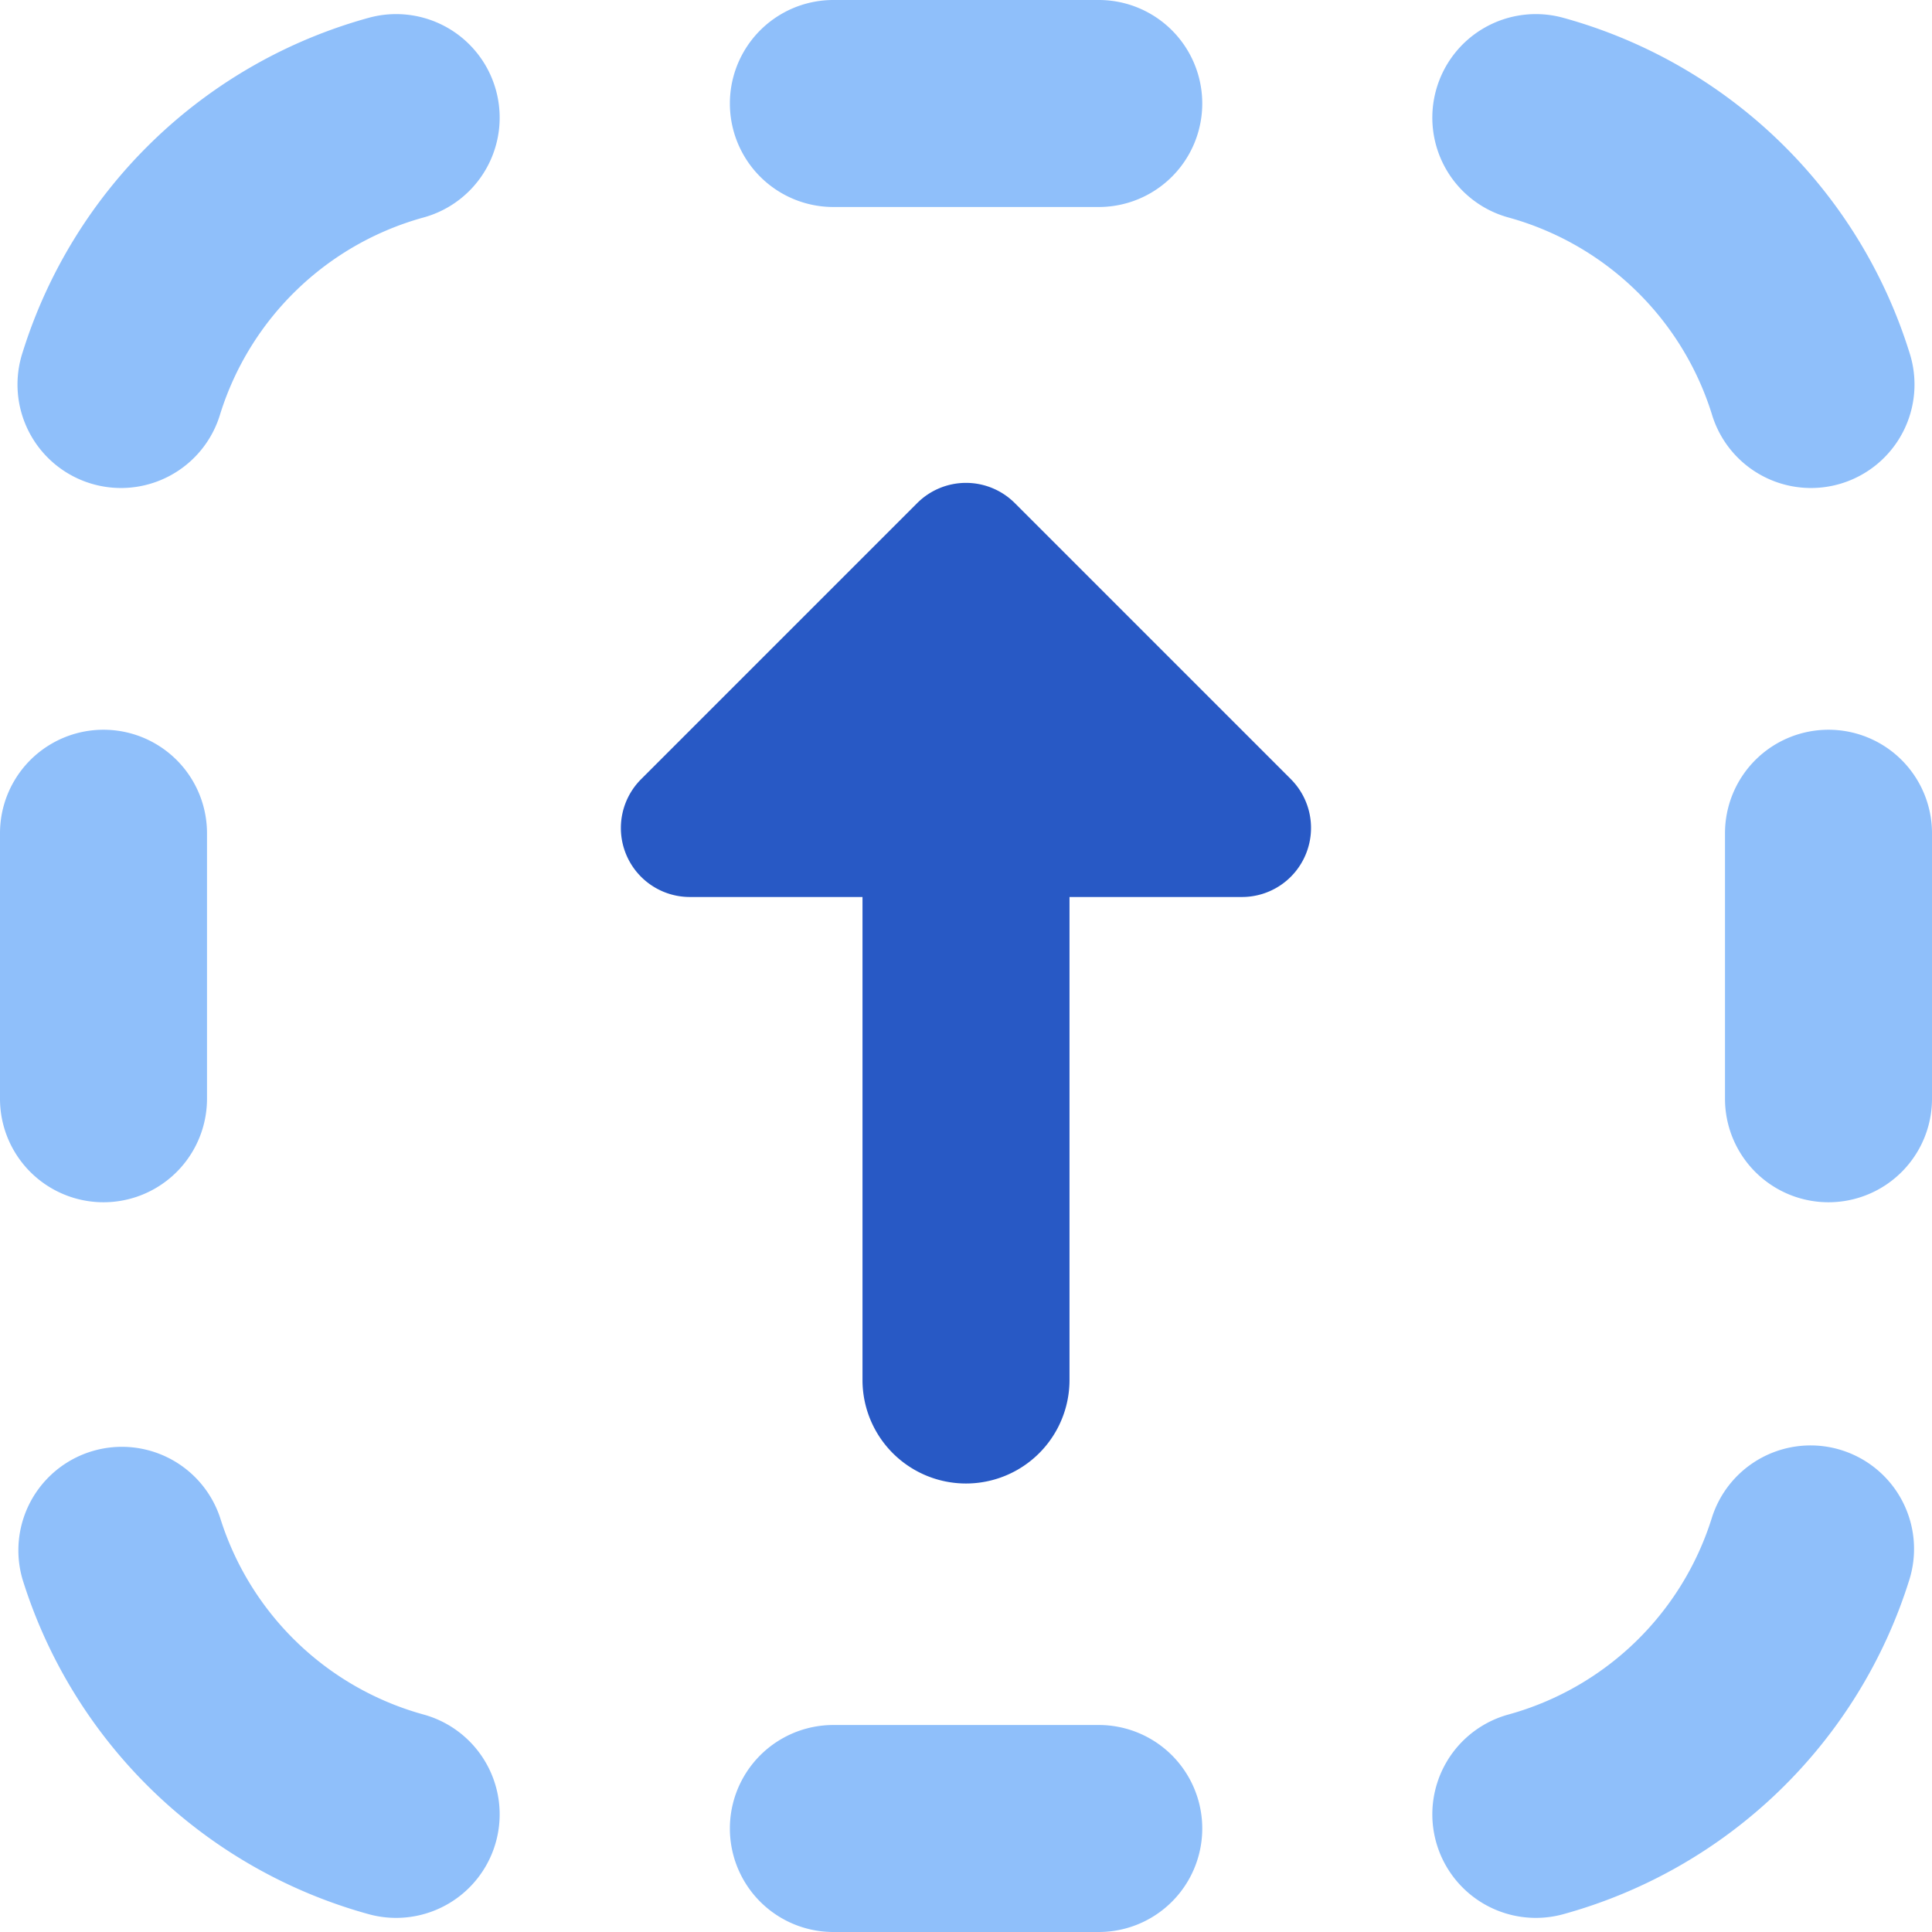 <svg xmlns="http://www.w3.org/2000/svg" fill="none" viewBox="0 0 14 14" id="Arrow-Up-Dashed-Square--Streamline-Core"><desc>Arrow Up Dashed Square Streamline Icon: https://streamlinehq.com</desc><g id="arrow-up-dashed-square--arrow-keyboard-button-up-square-dashes"><path id="Union" fill="#8fbffa" fill-rule="evenodd" d="m7.962 1.5 -1.923 0a0.75 0.75 0 0 1 0 -1.5h1.923a0.75 0.75 0 0 1 0 1.5Zm0 11a0.75 0.75 0 0 1 0 1.5H6.039a0.75 0.75 0 0 1 0 -1.5h1.923ZM10.406 0.654a0.75 0.75 0 0 0 0.525 0.922 2.14 2.14 0 0 1 1.473 1.423 0.75 0.75 0 1 0 1.432 -0.446A3.64 3.64 0 0 0 11.328 0.129a0.75 0.75 0 0 0 -0.922 0.525Zm-6.812 0a0.75 0.75 0 0 1 -0.525 0.922 2.14 2.14 0 0 0 -1.473 1.423 0.75 0.75 0 1 1 -1.432 -0.446A3.64 3.64 0 0 1 2.672 0.129a0.75 0.75 0 0 1 0.922 0.525Zm9.656 4.634a0.75 0.75 0 0 0 -0.75 0.75l0 1.924a0.75 0.75 0 0 0 1.5 0l0 -1.924a0.75 0.75 0 0 0 -0.75 -0.75Zm-11.75 0.75a0.75 0.75 0 0 0 -1.5 0l0 1.924a0.75 0.75 0 0 0 1.5 0l0 -1.924Zm11.843 4.47a0.75 0.75 0 0 0 -0.939 0.493 2.14 2.14 0 0 1 -1.473 1.423 0.75 0.75 0 0 0 0.397 1.447 3.64 3.64 0 0 0 2.508 -2.424 0.75 0.75 0 0 0 -0.493 -0.939Zm-11.747 0.493a0.75 0.75 0 0 0 -1.432 0.446 3.64 3.64 0 0 0 2.508 2.424 0.75 0.75 0 1 0 0.397 -1.447 2.14 2.14 0 0 1 -1.473 -1.423Z" clip-rule="evenodd" stroke-width="1"></path><path id="Union_2" fill="#2859c5" fill-rule="evenodd" d="M9.462 6.191A0.5 0.5 0 0 1 9 6.5H7.75V10a0.75 0.75 0 0 1 -1.5 0V6.5H5a0.5 0.5 0 0 1 -0.354 -0.854l2 -2a0.5 0.5 0 0 1 0.708 0l2 2a0.5 0.5 0 0 1 0.108 0.545Z" clip-rule="evenodd" stroke-width="1"></path></g></svg>